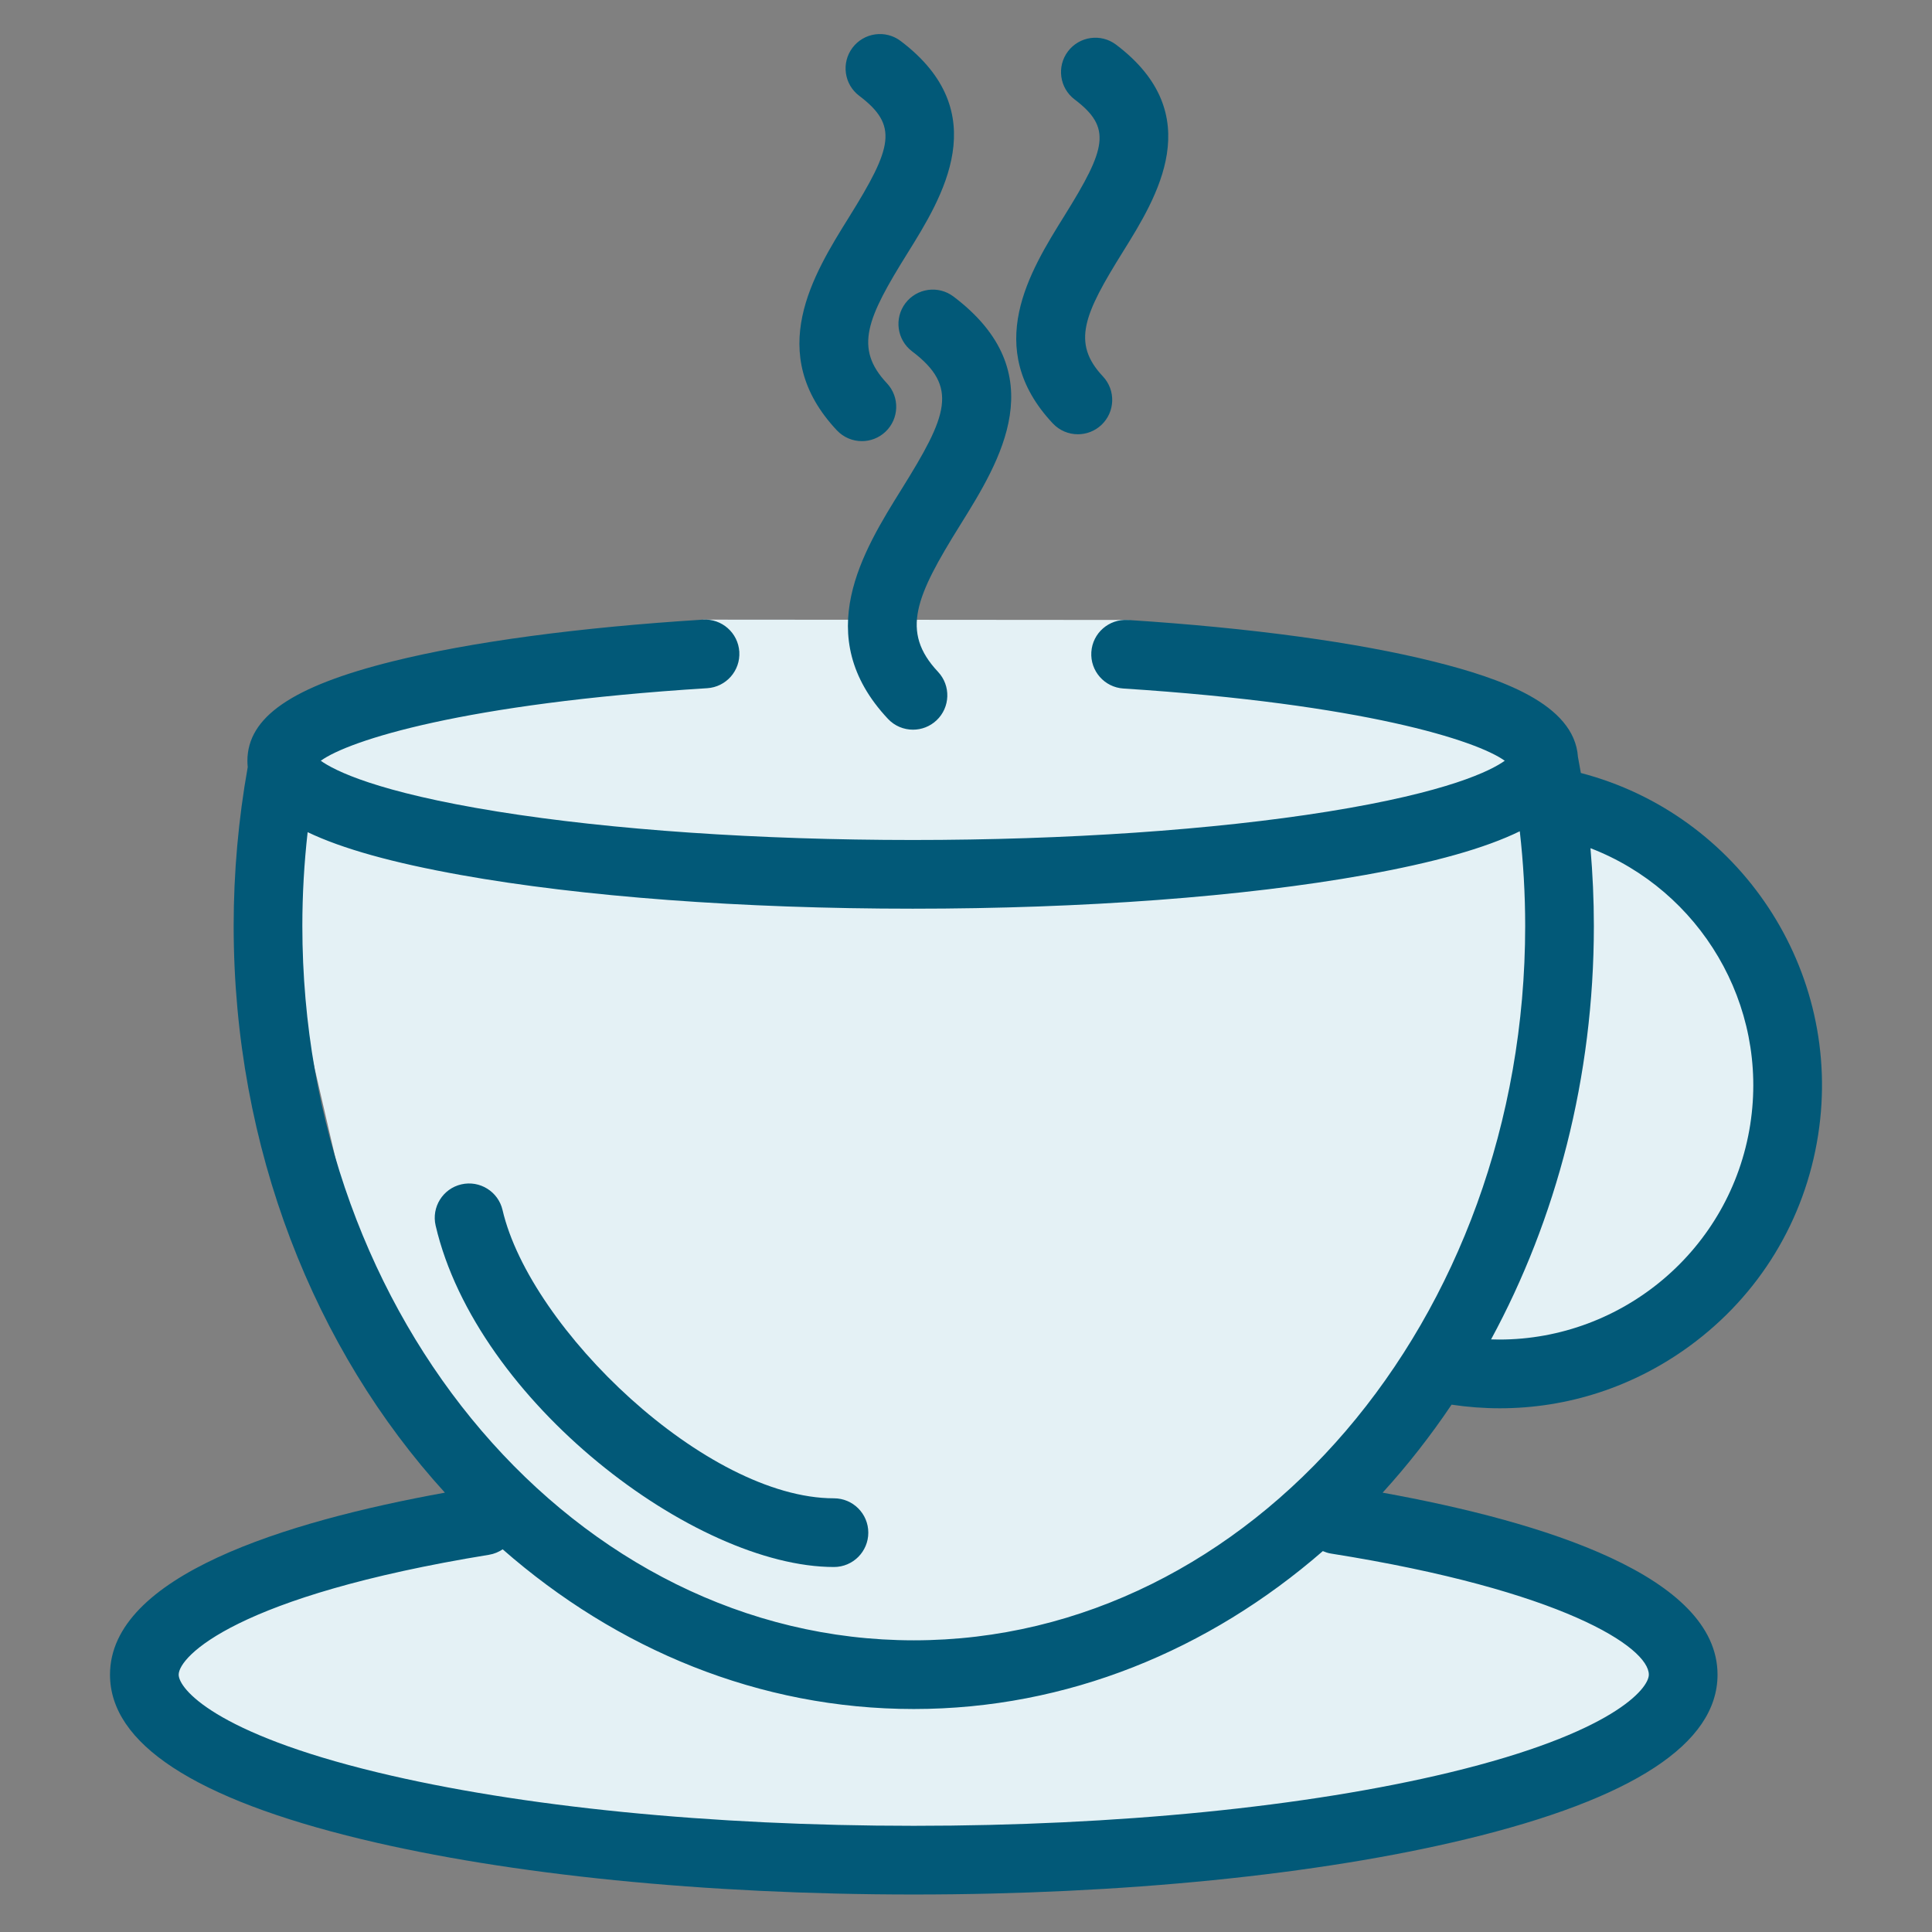 <svg xmlns="http://www.w3.org/2000/svg" id="Layer_2" data-name="Layer 2" viewBox="0 0 250 250"><rect x="0" y="0" width="250" height="250" fill="#808080" stroke="none"/><defs><style> .cls-1 { fill: #025978; } .cls-2 { fill: #e4f1f5; } </style></defs><path class="cls-2" d="M90.951,80.181l54.989.042,25.569,6.858,22.885,7.337,7.447,6.466,9.445,7.81,16.891,14.167,5.388,14.409-2.543,9.808-4.145,12.833-13.519,13.425-20.414,4.619h-6.965l-8.718,13.44-1.453,6.539,13.077,2.548,26.881,9.803-.363,8.086-8.355,9.35-36.325,8.538-58.364,6.355-43.709-6.355-34.509-7.812-15.257-10.077s3.633-10.265,5.812-10.265,23.248-7.624,23.248-7.624l13.44-5.454-.727-5.812s-11.987-17.436-12.351-18.526-11.261-48.312-11.261-48.312l2.078-21.069,3.37-9.081,19.616-2.906,33.555-4.983"></path><path class="cls-1" d="M117.157,39.239c-1.48,1.959-1.091,4.746.868,6.226,6.085,4.596,4.562,8.323-1.342,17.802-5.002,8.03-11.852,19.028-1.784,29.751.875.932,2.057,1.402,3.241,1.402,1.09,0,2.184-.399,3.041-1.204,1.79-1.68,1.878-4.493.198-6.283-4.879-5.197-2.879-9.77,2.849-18.966,5.176-8.31,12.266-19.692-.846-29.595-1.96-1.48-4.746-1.09-6.226.868Z"></path><path class="cls-1" d="M136.236,54.792c.875.932,2.057,1.402,3.241,1.402,1.09,0,2.184-.399,3.041-1.204,1.79-1.68,1.878-4.493.198-6.282-4.078-4.343-2.44-8.056,2.578-16.111,4.412-7.083,11.079-17.788-.875-26.818-1.958-1.48-4.746-1.09-6.226.868-1.48,1.959-1.091,4.746.868,6.226,4.827,3.646,4.107,6.322-1.313,15.024-4.505,7.233-10.675,17.138-1.513,26.896Z"></path><path class="cls-1" d="M108.287,55.681c.875.932,2.057,1.402,3.241,1.402,1.09,0,2.184-.399,3.041-1.205,1.79-1.68,1.878-4.493.198-6.282-4.277-4.555-2.577-8.422,2.643-16.802,4.526-7.266,11.366-18.248-.868-27.489-1.959-1.48-4.746-1.091-6.226.868-1.48,1.959-1.091,4.746.868,6.226,5.074,3.833,4.329,6.626-1.32,15.696-4.625,7.425-10.959,17.595-1.578,27.586Z"></path><path class="cls-1" d="M226.483,145.502c-2.524,16.215-16.556,27.837-32.48,27.835-.352,0-.705-.009-1.059-.02,8.425-15.54,13.302-33.88,13.302-53.51,0-3.358-.152-6.714-.439-10.052,14.132,5.443,23.096,20.188,20.675,35.747ZM213.358,216.702c0,1.792-4.627,7.557-25.758,12.651-18.474,4.454-43.106,6.906-69.36,6.906s-50.886-2.452-69.36-6.906c-21.13-5.094-25.758-10.859-25.758-12.651,0-2.328,7.379-10.176,40.166-15.516.653-.106,1.242-.358,1.757-.705,14.786,12.959,33.222,20.665,53.195,20.665,19.855,0,38.193-7.614,52.934-20.434.332.142.678.259,1.05.318,29.966,4.756,41.134,12.137,41.134,15.671ZM39.809,107.682c4.501,2.153,11.023,3.963,19.778,5.536,15.674,2.816,36.458,4.366,58.524,4.366s42.85-1.55,58.524-4.366c8.913-1.601,15.517-3.448,20.025-5.652.46,4.052.698,8.144.698,12.24,0,50.978-35.492,92.451-79.117,92.451s-79.117-41.473-79.117-92.451c0-4.057.234-8.11.685-12.124ZM204.562,100.023c-.119-.693-.244-1.383-.375-2.073-.466-6.894-10.123-10.204-18.567-12.322-10.005-2.509-23.727-4.378-39.68-5.405-2.455-.147-4.563,1.701-4.721,4.15-.158,2.45,1.701,4.564,4.15,4.721,31.099,2.001,45.738,6.741,49.346,9.348-1.762,1.257-7.226,4.058-22.89,6.576-14.751,2.37-33.827,3.676-53.713,3.676s-38.962-1.305-53.713-3.676c-15.667-2.518-21.13-5.319-22.891-6.576,3.635-2.633,18.461-7.415,50-9.389,2.45-.153,4.312-2.264,4.158-4.714-.154-2.45-2.26-4.311-4.714-4.158-16.121,1.009-30,2.875-40.139,5.395-13.002,3.232-18.8,7.209-18.8,12.895,0,.266.018.527.044.786-1.204,6.737-1.822,13.64-1.822,20.549,0,28.823,10.504,54.874,27.336,73.344-20.701,3.751-43.337,10.776-43.337,23.551,0,8.92,10.956,16.084,32.564,21.293,19.136,4.613,44.508,7.153,71.443,7.153s52.307-2.54,71.443-7.153c21.608-5.21,32.564-12.373,32.564-21.293,0-12.742-22.453-19.77-43.337-23.551,3.216-3.529,6.197-7.338,8.922-11.387,2.085.31,4.169.469,6.239.469,8.79,0,17.327-2.77,24.559-8.054,9.011-6.584,14.919-16.282,16.635-27.31,3.323-21.35-10.227-41.502-30.704-46.845Z"></path><path class="cls-1" d="M107.913,202.77c2.455,0,4.445-1.99,4.445-4.445s-1.99-4.445-4.445-4.445c-16.513,0-39.297-21.893-42.884-37.302-.556-2.391-2.949-3.876-5.336-3.322-2.391.557-3.878,2.946-3.321,5.337,5.296,22.753,33.526,44.176,51.542,44.176Z"></path></svg>